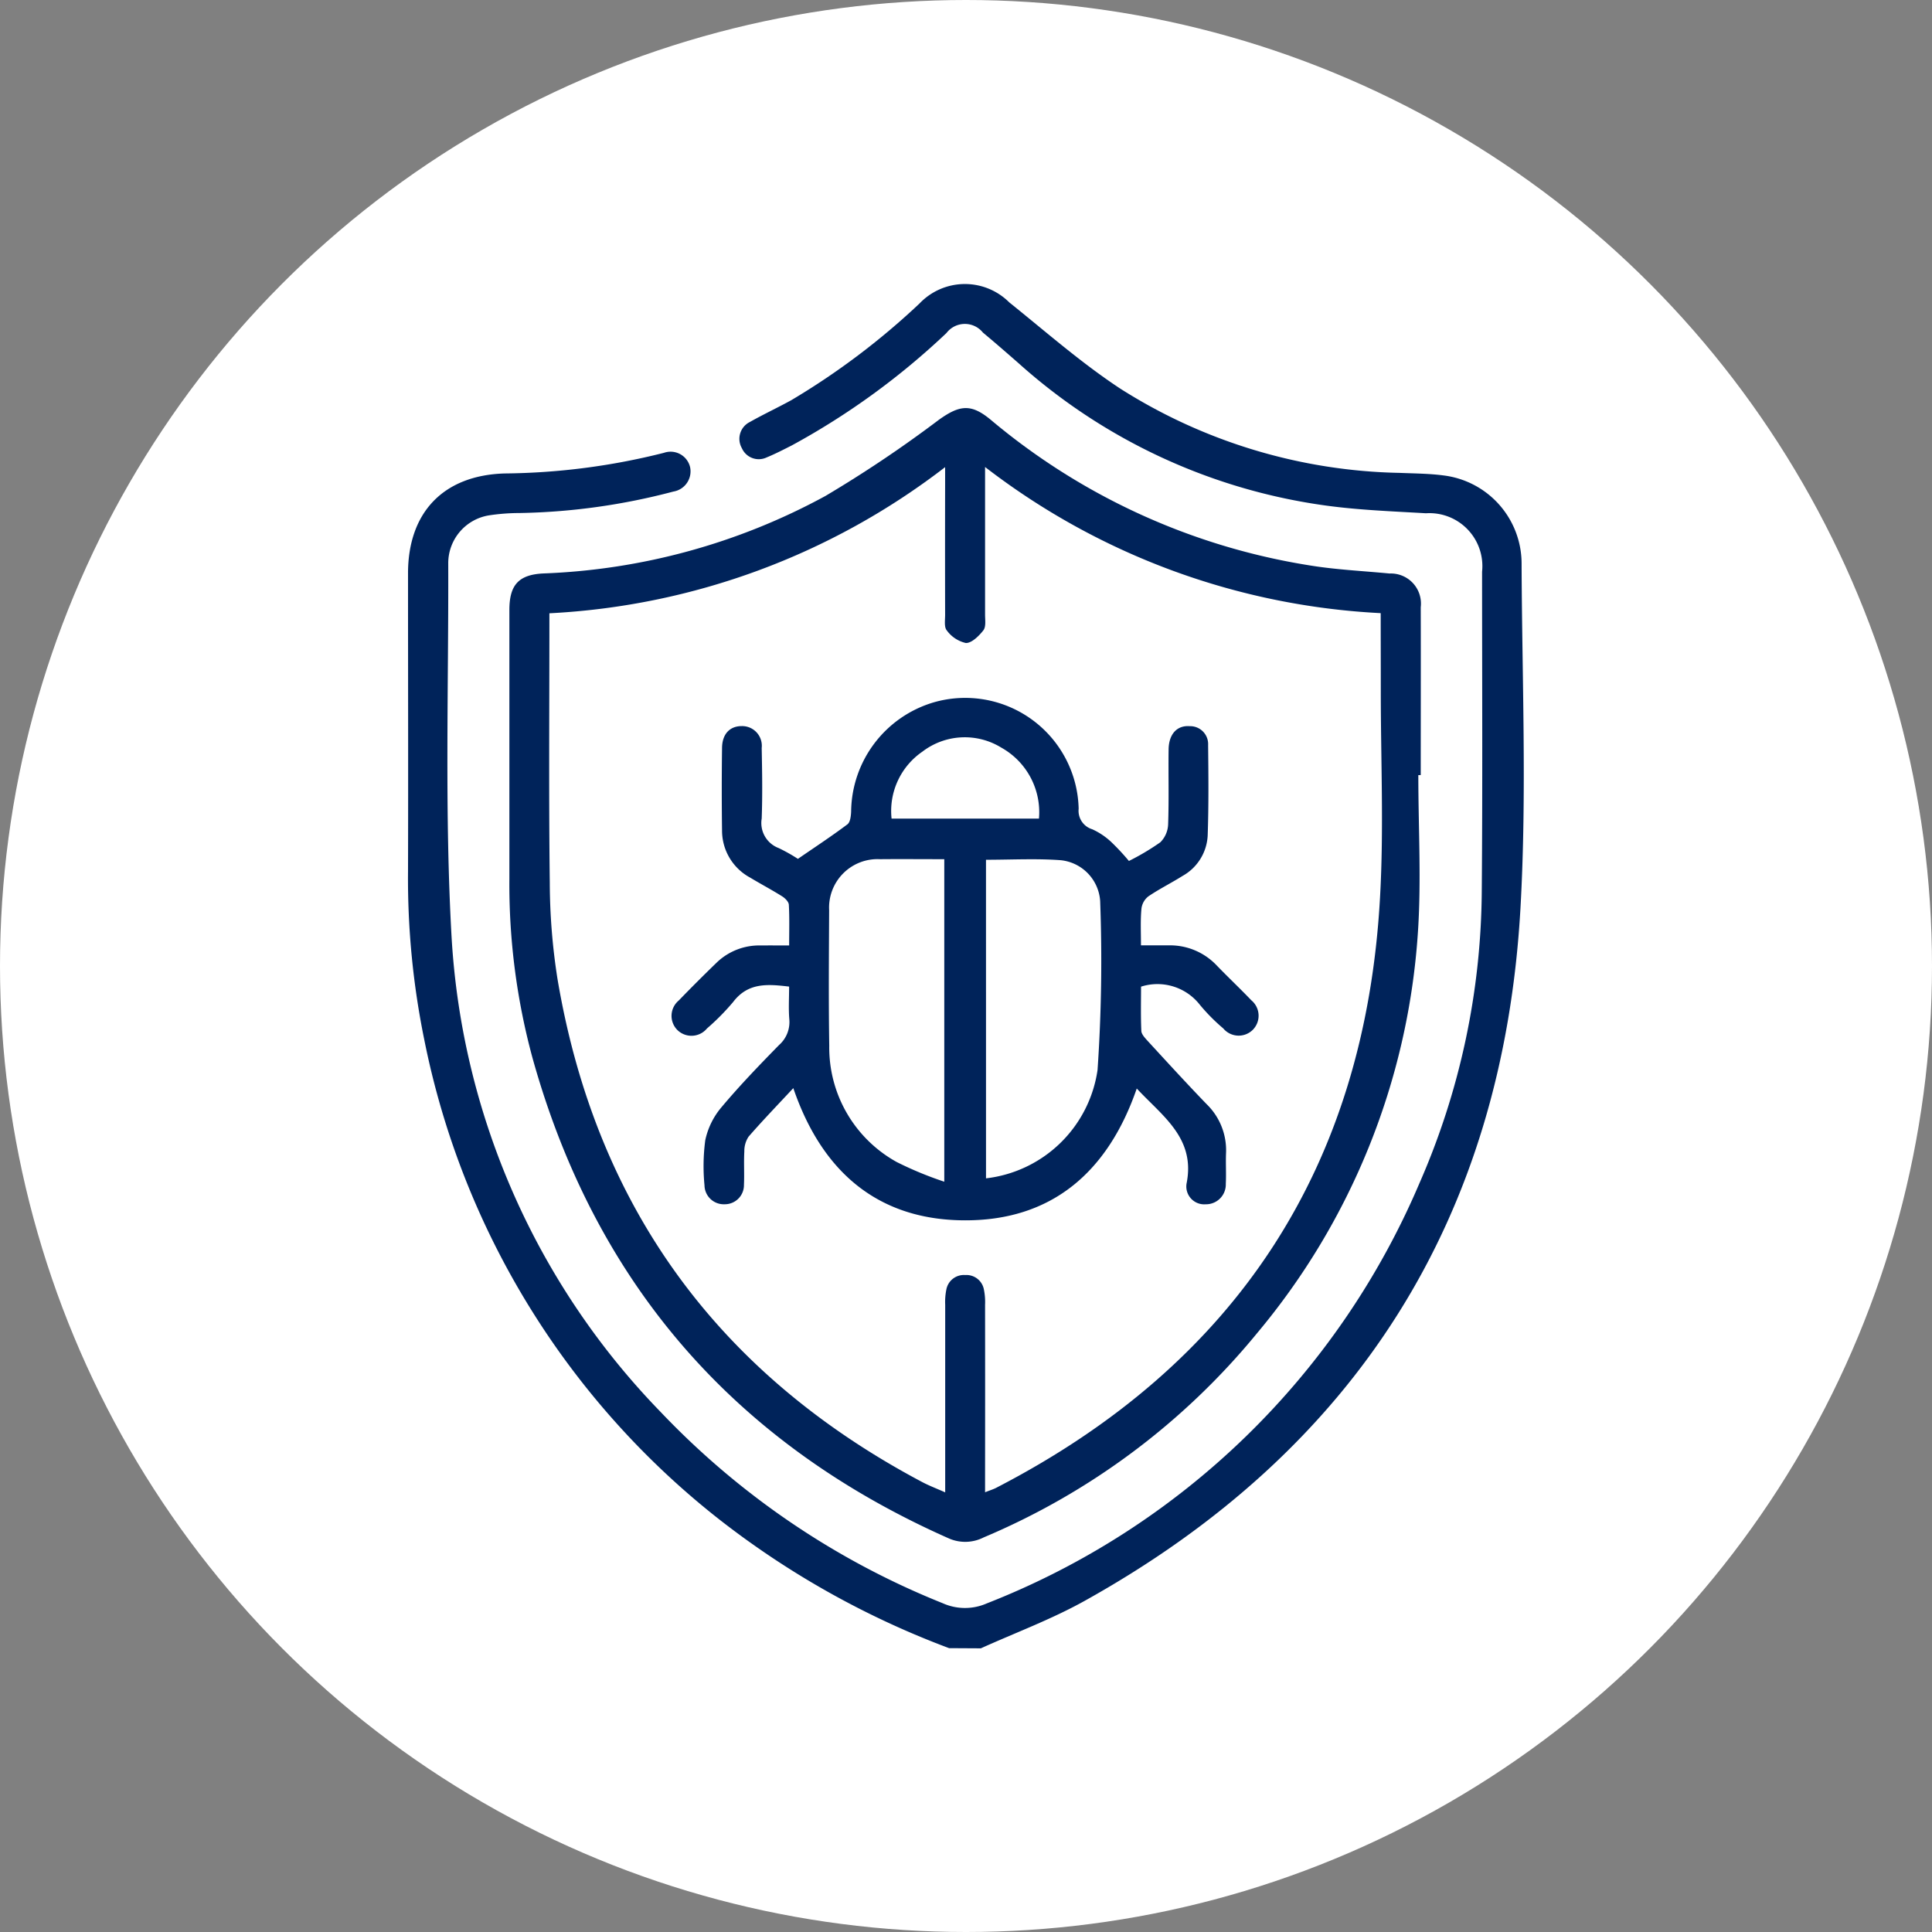 <?xml version="1.0" encoding="UTF-8"?>
<svg xmlns="http://www.w3.org/2000/svg" width="99" height="99" viewBox="0 0 99 99">
  <rect x="0" y="0" width="99" height="99" fill="#808080" stroke="none"/>
  <defs>
    <style>
      .cls-1 {
        fill: #fff;
      }

      .cls-2 {
        fill: #00235a;
      }
    </style>
  </defs>
  <g id="Group_43448" data-name="Group 43448" transform="translate(-185 -5089.75)">
    <g id="Group_43353" data-name="Group 43353" transform="translate(0 1137.771)">
      <g id="Group_18734" data-name="Group 18734" transform="translate(0 1004.979)">
        <g id="Group_18668" data-name="Group 18668" transform="translate(-463 -1078)">
          <circle id="Ellipse_13" data-name="Ellipse 13" class="cls-1" cx="49.5" cy="49.5" r="49.5" transform="translate(648 4025)"></circle>
        </g>
      </g>
    </g>
    <g id="Group_43447" data-name="Group 43447" transform="translate(-5876.178 7919.062)">
      <path id="Path_83514" data-name="Path 83514" class="cls-2" d="M6109.811-2744.857a44.328,44.328,0,0,1-11.722-6.554,41.6,41.6,0,0,1-15.169-24.62,41.174,41.174,0,0,1-.834-8.608c.014-5.1,0-10.194,0-15.291,0-3.124,1.812-5.029,4.954-5.121a34.48,34.48,0,0,0,8.162-1.058,1.028,1.028,0,0,1,1.336.726,1.049,1.049,0,0,1-.857,1.26,32.927,32.927,0,0,1-7.883,1.1,10.459,10.459,0,0,0-1.561.119,2.483,2.483,0,0,0-2.09,2.435c.021,6.416-.192,12.846.175,19.243a38.082,38.082,0,0,0,10.71,24.268,40.917,40.917,0,0,0,14.456,9.8,2.78,2.78,0,0,0,2.245.012,39.906,39.906,0,0,0,22.174-21.52,37.858,37.858,0,0,0,3.2-14.97c.045-5.461.016-10.922.016-16.384a2.712,2.712,0,0,0-2.879-2.991c-1.7-.1-3.411-.162-5.1-.392a29.6,29.6,0,0,1-15.788-7.311c-.6-.525-1.2-1.048-1.812-1.557a1.186,1.186,0,0,0-1.865.022,37.659,37.659,0,0,1-7.923,5.759c-.425.215-.85.436-1.29.616a.945.945,0,0,1-1.272-.471.963.963,0,0,1,.412-1.345c.691-.391,1.413-.728,2.11-1.11a37.409,37.409,0,0,0,6.578-4.959,3.214,3.214,0,0,1,4.6-.059c1.878,1.507,3.7,3.111,5.7,4.427a27.676,27.676,0,0,0,14.315,4.311c.749.031,1.5.033,2.245.131a4.554,4.554,0,0,1,3.994,4.481c.021,5.893.273,11.8-.057,17.677-.894,15.895-8.415,27.769-22.343,35.516-1.695.943-3.535,1.625-5.309,2.427Z"></path>
      <path id="Path_83515" data-name="Path 83515" class="cls-2" d="M6166.628-2749.409c0,2.729.163,5.469-.03,8.185a35.6,35.6,0,0,1-8.229,20.407,36.359,36.359,0,0,1-14.017,10.471,2.084,2.084,0,0,1-1.771.054c-10.975-4.858-18.115-13.047-21.342-24.616a33.932,33.932,0,0,1-1.187-9.173q0-6.895,0-13.789c0-1.268.461-1.809,1.73-1.873a32.722,32.722,0,0,0,14.465-3.971,62.975,62.975,0,0,0,5.819-3.907c1.065-.76,1.651-.831,2.659.01a33.564,33.564,0,0,0,16.29,7.448c1.365.227,2.757.289,4.137.423a1.543,1.543,0,0,1,1.6,1.728c.008,2.867,0,5.734,0,8.6Zm-1.923-8.3a36.172,36.172,0,0,1-20.278-7.489v.876q0,3.345,0,6.69c0,.271.055.617-.085.8-.226.291-.6.661-.9.653a1.66,1.66,0,0,1-.976-.645c-.144-.166-.086-.523-.086-.794q-.008-3.345,0-6.69v-.883a36.22,36.22,0,0,1-20.278,7.489v.567c0,4.414-.034,8.829.02,13.243a32.175,32.175,0,0,0,.4,4.957c1.975,11.66,8.25,20.226,18.69,25.754.346.183.716.322,1.172.525v-.872q0-4.369,0-8.738a3.187,3.187,0,0,1,.065-.812.911.911,0,0,1,.958-.714.909.909,0,0,1,.955.716,3.212,3.212,0,0,1,.065.812q.006,4.369,0,8.738v.865c.276-.109.425-.153.561-.223,12.3-6.35,18.914-16.437,19.678-30.263.2-3.539.035-7.1.039-10.648C6164.705-2755.071,6164.7-2756.344,6164.7-2757.71Z" transform="translate(-32.772 -40.184)"></path>
      <path id="Path_83516" data-name="Path 83516" class="cls-2" d="M6204.846-2647.026c.527,0,.977,0,1.427,0a3.288,3.288,0,0,1,2.446,1.021c.584.606,1.2,1.185,1.78,1.792a1.027,1.027,0,0,1,.077,1.515,1.027,1.027,0,0,1-1.514-.072,9.615,9.615,0,0,1-1.2-1.212,2.757,2.757,0,0,0-3.012-.928c0,.745-.02,1.509.015,2.271.008.17.182.352.314.5,1,1.087,2,2.182,3.026,3.245a3.291,3.291,0,0,1,1,2.52c-.021.523.015,1.048-.012,1.57a1.014,1.014,0,0,1-1.03,1.046.916.916,0,0,1-.982-1.057c.474-2.338-1.239-3.459-2.551-4.875-1.473,4.269-4.358,6.8-8.894,6.754-4.443-.041-7.265-2.559-8.705-6.774-.791.85-1.563,1.649-2.292,2.487a1.339,1.339,0,0,0-.218.758c-.032.567.007,1.138-.019,1.706a.981.981,0,0,1-.993,1,.987.987,0,0,1-1.029-.97,10.106,10.106,0,0,1,.04-2.313,3.848,3.848,0,0,1,.818-1.674c.934-1.115,1.947-2.166,2.966-3.206a1.566,1.566,0,0,0,.522-1.319c-.045-.54-.01-1.087-.01-1.672-1.094-.128-2.1-.22-2.867.788a12.019,12.019,0,0,1-1.342,1.358,1.03,1.03,0,0,1-1.515.081,1.025,1.025,0,0,1,.069-1.514q.973-1.006,1.98-1.978a3.143,3.143,0,0,1,2.242-.842c.45-.006.9,0,1.435,0,0-.738.021-1.415-.016-2.088-.009-.152-.193-.335-.344-.43-.539-.338-1.1-.634-1.647-.964a2.736,2.736,0,0,1-1.432-2.406q-.028-2.116,0-4.233c.007-.715.4-1.121,1.009-1.12a1.007,1.007,0,0,1,1.023,1.121c.024,1.206.044,2.414,0,3.618a1.372,1.372,0,0,0,.873,1.512,8.8,8.8,0,0,1,.983.552c.9-.619,1.738-1.169,2.537-1.77.147-.111.18-.431.19-.657a5.9,5.9,0,0,1,4.225-5.591,5.815,5.815,0,0,1,7.434,5.448.987.987,0,0,0,.693,1.052,3.568,3.568,0,0,1,1.008.684,11.87,11.87,0,0,1,.874.942,12.391,12.391,0,0,0,1.61-.958,1.368,1.368,0,0,0,.4-.933c.045-1.273.007-2.548.024-3.823.011-.791.433-1.245,1.085-1.193a.92.92,0,0,1,.94.97c.017,1.547.032,3.1-.023,4.641a2.51,2.51,0,0,1-1.285,2.061c-.577.363-1.192.667-1.754,1.049a.94.94,0,0,0-.354.625C6204.814-2648.311,6204.846-2647.7,6204.846-2647.026Zm-10.079-4.415c-1.12,0-2.2-.01-3.289,0a2.483,2.483,0,0,0-2.611,2.61c-.011,2.317-.032,4.635.006,6.952a6.7,6.7,0,0,0,3.457,5.956,18.19,18.19,0,0,0,2.437,1.008Zm2.138,16.354a6.534,6.534,0,0,0,5.716-5.554,82.346,82.346,0,0,0,.134-8.655,2.254,2.254,0,0,0-2.027-2.094c-1.261-.092-2.533-.022-3.824-.022Zm2.714-18.435a3.791,3.791,0,0,0-1.933-3.638,3.57,3.57,0,0,0-4.043.21,3.685,3.685,0,0,0-1.577,3.428Z" transform="translate(-85.202 -133.844)"></path>
    </g>
  </g>
</svg>
